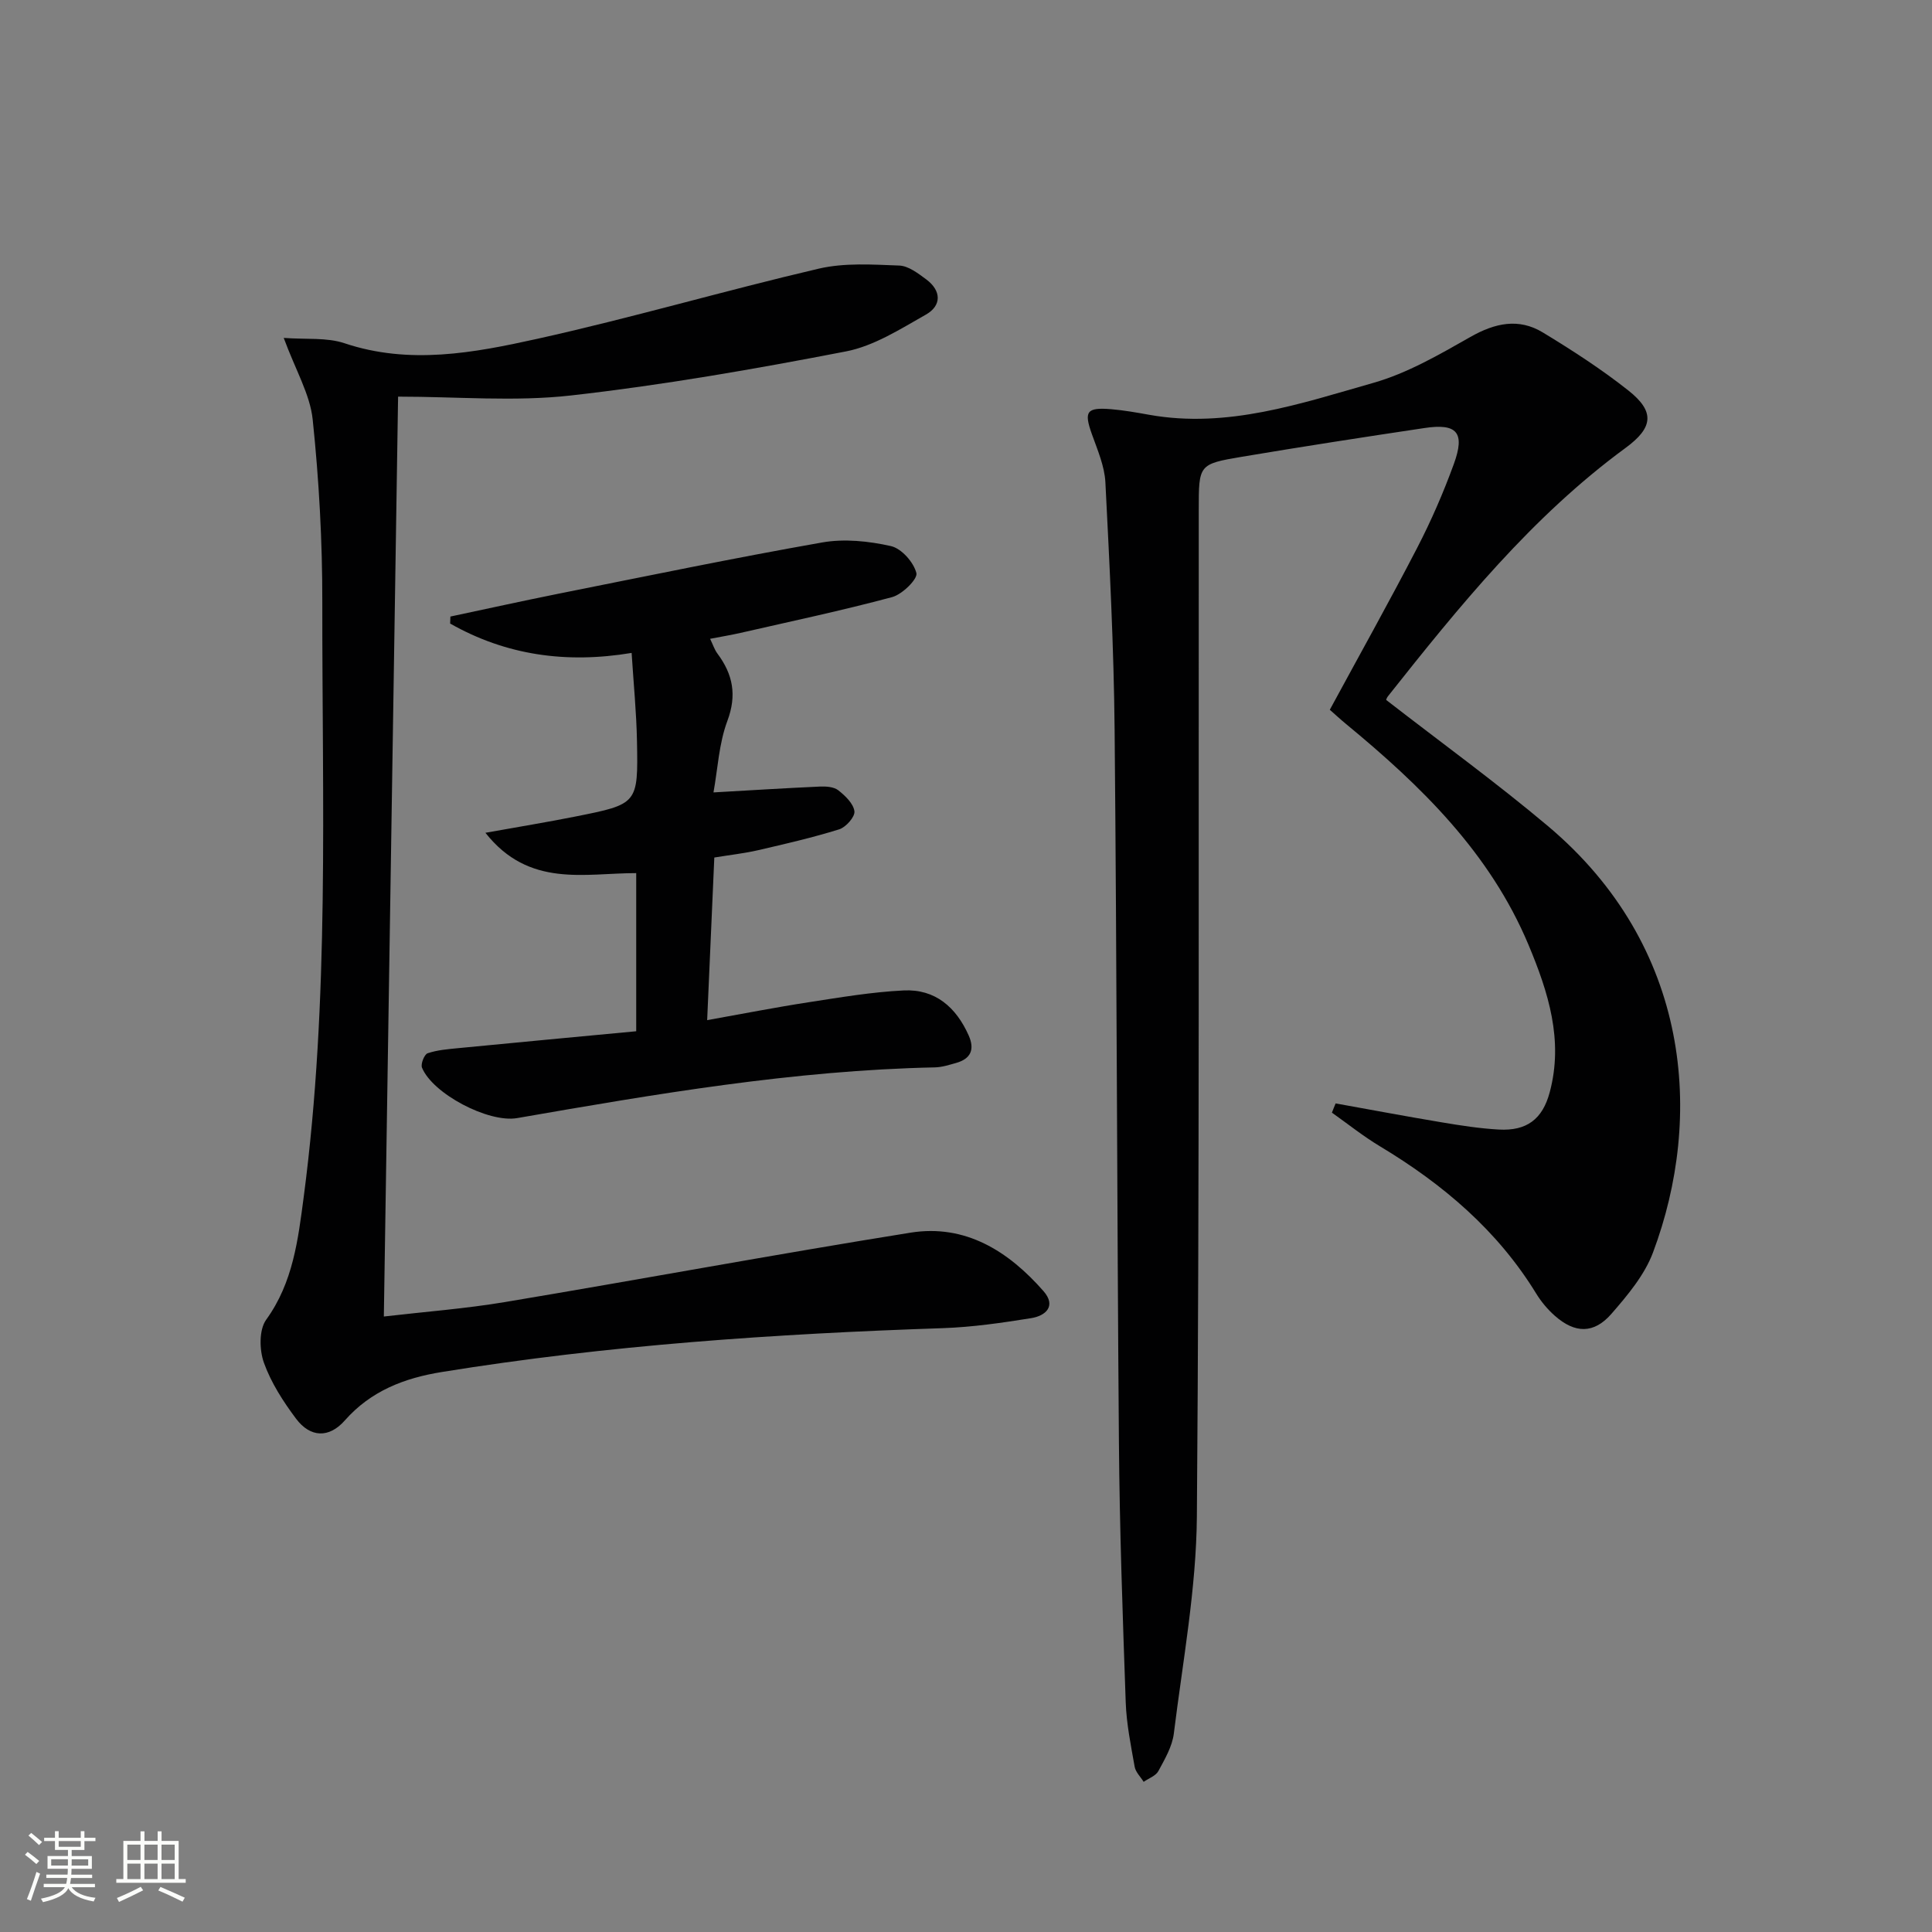 <svg enable-background="new 0 0 400 400" viewBox="0 0 400 400" xmlns="http://www.w3.org/2000/svg"><rect x="0" y="0" width="400" height="400" fill="#808080" stroke="none"/><path d="m5.17 384 .55-.58c.85.61 1.65 1.24 2.4 1.87l-.59.64c-.83-.73-1.62-1.38-2.36-1.93m1.22 9.53-.82-.34c.71-1.76 1.37-3.64 1.98-5.63.24.13.5.25.76.36-.6 1.67-1.24 3.54-1.92 5.61m-.5-13.5.57-.54c.56.44 1.31 1.06 2.26 1.87l-.64.64c-.68-.66-1.41-1.32-2.19-1.97m3.25.46h2.24v-1.36h.77v1.36h4.57v-1.36h.76v1.36h2.28v.69h-2.28v1.84h-2.64v1.26h4.18v2.64h-4.21c0 .45-.02.86-.05 1.21h4.32v.69h-4.38c-.04.34-.1.75-.19 1.22h5.15v.69h-4.82c.87 1.19 2.51 1.92 4.93 2.19-.17.31-.3.57-.37.76-2.77-.49-4.52-1.41-5.26-2.76-.56 1.26-2.3 2.23-5.24 2.9-.12-.24-.26-.48-.43-.72 2.73-.55 4.38-1.34 4.96-2.38h-4.38v-.69h4.65c.1-.38.17-.79.21-1.22h-4.32v-.69h4.4c.03-.34.05-.75.05-1.21h-4.2v-2.64h4.23v-1.26h-2.69v-1.84h-2.24zm1.46 4.46v1.29h3.45c.01-.4.02-.57.01-.53v-.32-.45h-3.46zm1.55-2.59h4.57v-1.19h-4.57zm6.11 2.59h-3.42v.77c-.01.19-.01.37-.02.53h3.44z" fill="#fbfcfa"/><path d="m32.63 379.16h.82v1.98h3.54v7.89h1.46v.78h-14.37v-.78h1.46v-7.89h3.55v-1.98h.82v1.98h2.73v-1.98zm-3.49 11.48.5.73c-1.61.82-3.28 1.63-5 2.41-.13-.27-.28-.55-.44-.82 1.75-.72 3.4-1.49 4.94-2.32m-2.78-5.55h2.73v-3.18h-2.73zm0 3.95h2.73v-3.2h-2.73zm3.54-3.95h2.73v-3.18h-2.73zm0 3.95h2.73v-3.2h-2.73zm7.89 4.68c-1.84-.92-3.51-1.7-5.02-2.32l.45-.73c1.89.8 3.57 1.55 5.04 2.23zm-1.62-11.81h-2.73v3.18h2.73zm-2.73 7.13h2.73v-3.2h-2.73z" fill="#fbfcfa"/><g fill="#010102"><path d="m276.53 228.45c7.3 1.31 14.6 2.69 21.92 3.91 3.93.66 7.89 1.28 11.86 1.5 5.77.32 9.05-2.12 10.55-7.74 2.87-10.75-.29-20.68-4.39-30.48-7.98-19.06-22.23-32.92-37.77-45.73-1.13-.93-2.2-1.92-3.38-2.96 6.15-11.35 12.31-22.36 18.11-33.56 2.89-5.59 5.42-11.41 7.57-17.32 2.38-6.52.67-8.47-6.08-7.45-12.63 1.89-25.26 3.84-37.86 5.96-8.9 1.5-8.87 1.64-8.87 10.95-.06 69.47.16 138.95-.39 208.41-.12 15-2.92 30-4.77 44.96-.33 2.7-1.87 5.31-3.2 7.78-.54 1-2 1.5-3.05 2.23-.64-1.04-1.66-2-1.86-3.12-.78-4.41-1.69-8.85-1.85-13.3-.63-17.96-1.27-35.93-1.41-53.9-.4-49.13-.43-98.26-.89-147.39-.16-17.11-1.04-34.23-1.91-51.33-.17-3.37-1.64-6.73-2.8-9.99-1.67-4.69-1.12-5.58 3.99-5.16 2.64.22 5.27.69 7.89 1.16 16.18 2.88 31.31-2.32 46.39-6.61 7.04-2 13.66-5.85 20.1-9.51 5.08-2.88 9.99-3.97 15.01-.92 6.09 3.7 12.12 7.59 17.7 12.01 5.53 4.38 5.15 7.68-.59 11.89-19.43 14.25-34.41 32.76-49.21 51.44-.29.37-.4.89-.34.74 11.3 8.77 22.73 17.06 33.51 26.13 29.58 24.92 32.26 60.18 21.72 88.28-1.75 4.66-5.25 8.83-8.58 12.66-3.66 4.21-7.58 4.11-11.76.41-1.48-1.31-2.8-2.89-3.83-4.57-8.03-13.11-19.34-22.68-32.37-30.51-3.46-2.08-6.63-4.62-9.93-6.96.23-.62.5-1.26.77-1.91z"/><path d="m58.74 69.96c4.65.35 8.9-.13 12.57 1.1 13.47 4.51 26.77 2 39.83-.89 19.57-4.33 38.85-9.99 58.38-14.55 5.33-1.24 11.11-.85 16.66-.64 1.91.07 3.92 1.63 5.61 2.88 3.14 2.35 3.18 5.43-.1 7.28-5.29 2.99-10.75 6.5-16.56 7.62-18.87 3.65-37.85 6.97-56.94 9.12-11.64 1.31-23.54.24-35.77.24-.99 64.03-1.96 126.84-2.95 190.45 8.51-.99 16.88-1.62 25.12-3 27.99-4.68 55.9-9.87 83.92-14.36 11.37-1.82 20.29 3.84 27.54 12.11 2.71 3.1.43 5.11-2.56 5.59-6.05.97-12.17 1.86-18.29 2.07-34.74 1.17-69.37 3.51-103.73 9.08-7.73 1.25-14.66 3.89-20.07 10.02-3.28 3.73-7.16 3.57-10.11-.36-2.66-3.55-5.17-7.45-6.65-11.58-.95-2.65-1.03-6.83.47-8.91 5.57-7.7 6.6-16.57 7.77-25.41 5.39-40.91 3.8-82.06 3.85-123.14.02-12.61-.68-25.27-1.99-37.81-.54-5.21-3.52-10.18-6-16.91z"/><path d="m93.25 127.65c7.41-1.57 14.81-3.21 22.24-4.7 18.23-3.64 36.43-7.42 54.73-10.64 4.59-.81 9.64-.28 14.23.75 2.19.49 4.72 3.35 5.28 5.59.31 1.22-2.92 4.4-5.01 4.97-10.39 2.79-20.94 5.02-31.43 7.42-1.94.44-3.9.76-6.27 1.22.58 1.18.9 2.23 1.52 3.06 3.2 4.3 4.06 8.58 2.05 13.95-1.75 4.68-1.99 9.93-2.87 14.79 7.86-.45 14.94-.89 22.02-1.21 1.28-.06 2.9.05 3.82.77 1.44 1.13 3.14 2.76 3.34 4.35.14 1.14-1.76 3.29-3.14 3.73-5.52 1.72-11.18 3.02-16.83 4.33-2.73.63-5.53.94-9.04 1.51-.48 11-.97 22.03-1.48 33.67 7.35-1.31 14.14-2.65 20.98-3.7 6.55-1.01 13.12-2.13 19.71-2.45 6.52-.32 10.85 3.47 13.45 9.31 1.3 2.91.45 4.85-2.62 5.71-1.44.4-2.91.88-4.38.91-29.18.61-57.83 5.52-86.48 10.5-5.96 1.03-17.51-5.06-19.7-10.44-.31-.76.48-2.74 1.16-2.98 2-.68 4.19-.85 6.32-1.06 12.22-1.19 24.45-2.33 36.87-3.5 0-11.39 0-21.98 0-32.74-10.71-.01-22.19 3.1-31.22-8.35 7.08-1.27 12.89-2.22 18.65-3.37 12.89-2.57 12.98-2.61 12.73-15.56-.11-5.94-.7-11.87-1.11-18.31-13.57 2.26-26.03.47-37.57-6.08.02-.48.03-.96.05-1.45z"/></g></svg>
